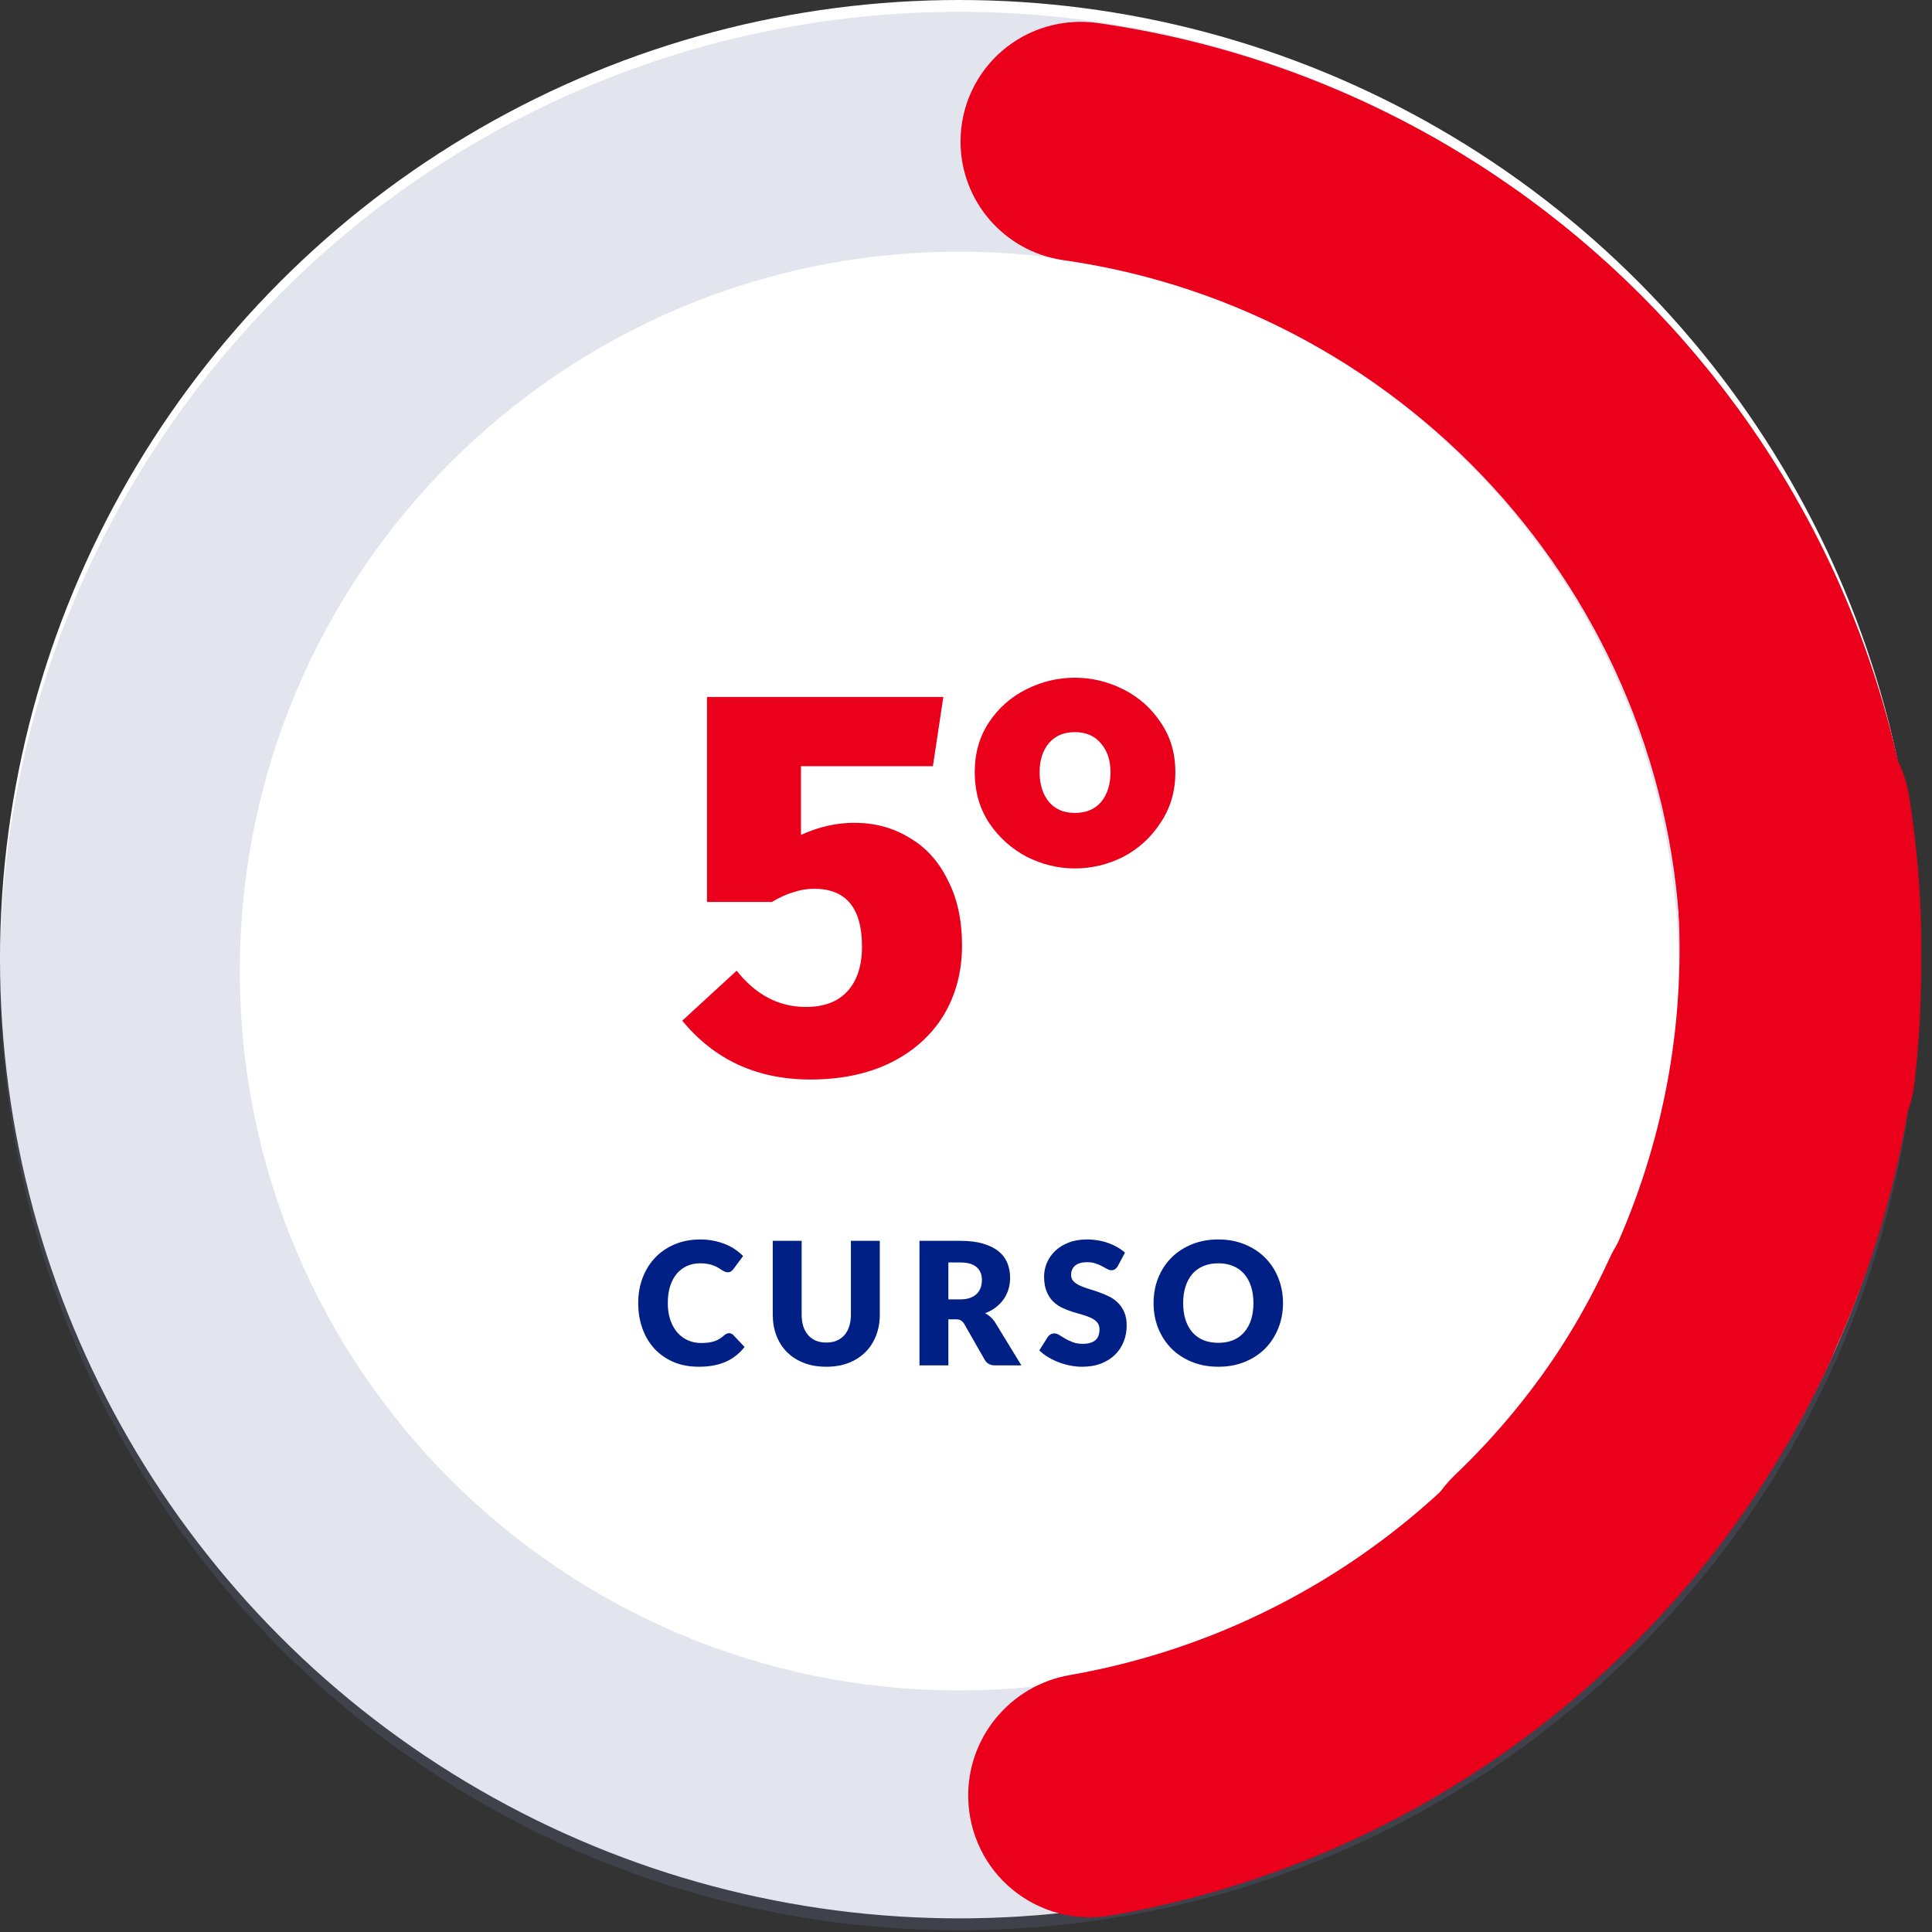 <svg width="177" height="177" viewBox="0 0 177 177" fill="none" xmlns="http://www.w3.org/2000/svg">
<rect x="0" y="0" width="177" height="177" fill="#333333" stroke="none"/>
<g clip-path="url(#clip0)">
<circle cx="87.876" cy="87.876" r="87.876" fill="white"/>
<path opacity="0.2" fill-rule="evenodd" clip-rule="evenodd" d="M87.876 1.086C136.384 1.086 175.752 40.454 175.752 88.962C175.752 137.47 136.384 176.838 87.876 176.838C39.368 176.838 0 137.47 0 88.962C0 40.454 39.368 1.086 87.876 1.086ZM87.876 23.055C124.257 23.055 153.783 52.581 153.783 88.962C153.783 125.343 124.257 154.869 87.876 154.869C51.495 154.869 21.969 125.343 21.969 88.962C21.969 52.581 51.495 23.055 87.876 23.055Z" fill="#6F79AE"/>
<path fill-rule="evenodd" clip-rule="evenodd" d="M161.612 108.624C164.692 109.457 167.992 108.887 170.632 107.11C173.272 105.312 175.01 102.482 175.384 99.302C175.78 95.88 176 92.415 176 88.95C176 44.776 143.242 8.214 100.606 2.116C97.438 1.656 94.226 2.577 91.806 4.66C89.386 6.744 88 9.771 88 12.951V12.973C88 18.413 92.004 23.04 97.394 23.83C129.404 28.37 154 55.787 154 88.95C154 91.559 153.846 94.148 153.538 96.736C152.9 102.153 156.332 107.198 161.612 108.624Z" fill="#EA001B"/>
<path fill-rule="evenodd" clip-rule="evenodd" d="M131.889 149.624C133.753 152.248 136.65 153.945 139.852 154.244C143.053 154.544 146.217 153.462 148.54 151.248C169.679 131.109 179.555 101.734 174.885 72.866C174.375 69.679 172.506 66.893 169.771 65.193C167.035 63.492 163.703 63.07 160.639 64.029C155.379 65.674 152.133 70.943 153.022 76.382C156.52 98.017 149.122 120.039 133.276 135.152C129.3 138.976 128.699 145.137 131.889 149.624Z" fill="#EA001B"/>
<path fill-rule="evenodd" clip-rule="evenodd" d="M88.706 164.804C88.797 168.046 90.272 171.09 92.785 173.135C95.298 175.18 98.553 176.046 101.738 175.493C130.721 170.475 155.449 151.414 167.713 124.626C169.072 121.672 169.068 118.293 167.73 115.336C166.393 112.38 163.839 110.159 160.737 109.245C155.41 107.676 149.741 110.268 147.438 115.321C138.245 135.395 119.711 149.689 97.976 153.465C92.505 154.439 88.55 159.26 88.706 164.804Z" fill="#EA001B"/>
<path d="M66.797 122.137C66.859 122.137 66.922 122.15 66.985 122.176C67.047 122.197 67.107 122.236 67.165 122.293L68.214 123.398C67.755 123.998 67.178 124.453 66.483 124.761C65.794 125.064 64.977 125.215 64.031 125.215C63.165 125.215 62.386 125.069 61.697 124.777C61.013 124.479 60.431 124.072 59.95 123.555C59.475 123.032 59.11 122.416 58.854 121.706C58.598 120.991 58.47 120.215 58.47 119.38C58.47 118.528 58.608 117.748 58.885 117.037C59.162 116.322 59.551 115.706 60.052 115.189C60.554 114.672 61.154 114.27 61.854 113.982C62.554 113.695 63.324 113.552 64.165 113.552C64.593 113.552 64.995 113.591 65.371 113.669C65.752 113.742 66.107 113.847 66.436 113.982C66.765 114.113 67.068 114.272 67.345 114.46C67.622 114.648 67.867 114.852 68.081 115.071L67.188 116.27C67.131 116.343 67.063 116.411 66.985 116.473C66.906 116.531 66.797 116.56 66.656 116.56C66.562 116.56 66.473 116.539 66.389 116.497C66.306 116.455 66.217 116.406 66.123 116.348C66.029 116.285 65.924 116.22 65.81 116.152C65.7 116.079 65.567 116.014 65.41 115.956C65.259 115.894 65.079 115.842 64.87 115.8C64.666 115.758 64.426 115.737 64.149 115.737C63.71 115.737 63.308 115.818 62.943 115.98C62.582 116.142 62.269 116.379 62.003 116.693C61.742 117.001 61.538 117.382 61.392 117.836C61.251 118.285 61.18 118.8 61.18 119.38C61.18 119.964 61.259 120.484 61.415 120.938C61.577 121.393 61.794 121.776 62.065 122.09C62.342 122.398 62.663 122.633 63.029 122.795C63.394 122.957 63.786 123.038 64.204 123.038C64.444 123.038 64.663 123.027 64.862 123.006C65.06 122.98 65.246 122.941 65.418 122.889C65.59 122.831 65.752 122.758 65.904 122.669C66.055 122.575 66.209 122.458 66.366 122.317C66.428 122.265 66.496 122.223 66.569 122.192C66.642 122.155 66.718 122.137 66.797 122.137ZM75.699 122.998C76.054 122.998 76.37 122.941 76.647 122.826C76.929 122.706 77.167 122.536 77.36 122.317C77.553 122.098 77.699 121.831 77.799 121.518C77.903 121.199 77.955 120.839 77.955 120.437V113.677H80.603V120.437C80.603 121.137 80.488 121.779 80.258 122.364C80.034 122.949 79.71 123.453 79.287 123.876C78.864 124.299 78.35 124.628 77.744 124.863C77.138 125.098 76.457 125.215 75.699 125.215C74.937 125.215 74.253 125.098 73.647 124.863C73.041 124.628 72.527 124.299 72.104 123.876C71.681 123.453 71.357 122.949 71.133 122.364C70.908 121.779 70.796 121.137 70.796 120.437V113.677H73.443V120.429C73.443 120.831 73.493 121.192 73.592 121.51C73.697 121.823 73.845 122.092 74.039 122.317C74.232 122.536 74.467 122.706 74.744 122.826C75.026 122.941 75.344 122.998 75.699 122.998ZM87.951 119.043C88.311 119.043 88.617 118.998 88.867 118.91C89.123 118.816 89.332 118.688 89.494 118.526C89.656 118.364 89.773 118.176 89.846 117.962C89.919 117.742 89.956 117.507 89.956 117.257C89.956 116.755 89.791 116.364 89.462 116.082C89.139 115.8 88.635 115.659 87.951 115.659H86.885V119.043H87.951ZM93.575 125.09H91.178C90.734 125.09 90.415 124.923 90.222 124.589L88.327 121.275C88.238 121.134 88.139 121.032 88.029 120.97C87.919 120.902 87.763 120.868 87.559 120.868H86.885V125.09H84.238V113.677H87.951C88.776 113.677 89.478 113.763 90.058 113.935C90.643 114.103 91.118 114.338 91.483 114.64C91.854 114.943 92.123 115.301 92.29 115.714C92.457 116.126 92.541 116.575 92.541 117.061C92.541 117.432 92.491 117.782 92.392 118.111C92.293 118.44 92.147 118.745 91.953 119.027C91.76 119.304 91.52 119.552 91.233 119.771C90.951 119.99 90.624 120.171 90.254 120.312C90.426 120.4 90.588 120.513 90.739 120.648C90.891 120.779 91.026 120.936 91.147 121.118L93.575 125.09ZM102.406 115.996C102.328 116.121 102.244 116.215 102.156 116.278C102.072 116.34 101.962 116.372 101.827 116.372C101.707 116.372 101.576 116.335 101.435 116.262C101.299 116.184 101.143 116.097 100.965 116.003C100.793 115.909 100.594 115.826 100.37 115.753C100.145 115.674 99.889 115.635 99.602 115.635C99.106 115.635 98.735 115.742 98.49 115.956C98.249 116.165 98.129 116.45 98.129 116.81C98.129 117.04 98.203 117.231 98.349 117.382C98.495 117.534 98.686 117.664 98.921 117.774C99.161 117.883 99.432 117.985 99.735 118.079C100.043 118.168 100.357 118.27 100.675 118.385C100.994 118.494 101.304 118.625 101.607 118.776C101.915 118.928 102.187 119.121 102.422 119.356C102.662 119.591 102.855 119.878 103.002 120.218C103.148 120.552 103.221 120.957 103.221 121.432C103.221 121.959 103.13 122.453 102.947 122.912C102.764 123.372 102.498 123.774 102.148 124.119C101.803 124.458 101.375 124.727 100.863 124.925C100.357 125.119 99.78 125.215 99.132 125.215C98.777 125.215 98.414 125.179 98.043 125.106C97.678 125.032 97.323 124.931 96.978 124.8C96.633 124.664 96.309 124.505 96.007 124.322C95.704 124.139 95.44 123.936 95.216 123.711L95.999 122.474C96.061 122.385 96.142 122.312 96.242 122.254C96.346 122.192 96.458 122.16 96.578 122.16C96.735 122.16 96.892 122.21 97.048 122.309C97.21 122.408 97.391 122.518 97.589 122.638C97.793 122.758 98.025 122.868 98.286 122.967C98.547 123.066 98.855 123.116 99.21 123.116C99.691 123.116 100.064 123.011 100.331 122.803C100.597 122.588 100.73 122.252 100.73 121.792C100.73 121.526 100.657 121.309 100.511 121.142C100.364 120.975 100.171 120.836 99.931 120.727C99.696 120.617 99.427 120.521 99.124 120.437C98.821 120.353 98.511 120.262 98.192 120.163C97.874 120.058 97.563 119.933 97.26 119.787C96.957 119.635 96.686 119.44 96.445 119.199C96.21 118.954 96.02 118.651 95.874 118.291C95.727 117.925 95.654 117.476 95.654 116.943C95.654 116.515 95.74 116.097 95.913 115.69C96.085 115.283 96.338 114.92 96.672 114.601C97.007 114.283 97.417 114.029 97.902 113.841C98.388 113.648 98.944 113.552 99.571 113.552C99.921 113.552 100.26 113.58 100.589 113.638C100.923 113.69 101.239 113.771 101.537 113.881C101.834 113.985 102.111 114.113 102.367 114.264C102.628 114.411 102.861 114.578 103.064 114.766L102.406 115.996ZM117.543 119.38C117.543 120.205 117.4 120.972 117.112 121.682C116.83 122.393 116.431 123.011 115.914 123.539C115.397 124.061 114.773 124.471 114.042 124.769C113.316 125.066 112.509 125.215 111.621 125.215C110.734 125.215 109.924 125.066 109.193 124.769C108.462 124.471 107.835 124.061 107.313 123.539C106.796 123.011 106.394 122.393 106.107 121.682C105.825 120.972 105.684 120.205 105.684 119.38C105.684 118.554 105.825 117.787 106.107 117.077C106.394 116.366 106.796 115.75 107.313 115.228C107.835 114.706 108.462 114.296 109.193 113.998C109.924 113.7 110.734 113.552 111.621 113.552C112.509 113.552 113.316 113.703 114.042 114.006C114.773 114.304 115.397 114.714 115.914 115.236C116.431 115.758 116.83 116.374 117.112 117.084C117.4 117.795 117.543 118.56 117.543 119.38ZM114.833 119.38C114.833 118.816 114.76 118.309 114.614 117.86C114.467 117.406 114.256 117.022 113.979 116.708C113.708 116.395 113.373 116.155 112.976 115.988C112.58 115.821 112.128 115.737 111.621 115.737C111.11 115.737 110.653 115.821 110.251 115.988C109.854 116.155 109.517 116.395 109.24 116.708C108.969 117.022 108.76 117.406 108.613 117.86C108.467 118.309 108.394 118.816 108.394 119.38C108.394 119.949 108.467 120.46 108.613 120.915C108.76 121.364 108.969 121.745 109.24 122.058C109.517 122.372 109.854 122.612 110.251 122.779C110.653 122.941 111.11 123.022 111.621 123.022C112.128 123.022 112.58 122.941 112.976 122.779C113.373 122.612 113.708 122.372 113.979 122.058C114.256 121.745 114.467 121.364 114.614 120.915C114.76 120.46 114.833 119.949 114.833 119.38Z" fill="#002086"/>
<path d="M85.467 70.196H73.382V76.49C74.993 75.752 76.621 75.382 78.266 75.382C80.146 75.382 81.825 75.836 83.302 76.742C84.813 77.615 85.988 78.907 86.827 80.62C87.7 82.298 88.136 84.295 88.136 86.612C88.136 89.029 87.565 91.177 86.424 93.057C85.283 94.904 83.654 96.347 81.54 97.388C79.458 98.395 77.024 98.899 74.238 98.899C69.37 98.899 65.459 97.103 62.505 93.51L67.49 88.928C69.236 91.144 71.351 92.252 73.835 92.252C75.48 92.252 76.739 91.782 77.612 90.842C78.518 89.868 78.971 88.492 78.971 86.713C78.971 83.188 77.511 81.425 74.591 81.425C73.953 81.425 73.332 81.526 72.727 81.727C72.123 81.895 71.452 82.197 70.713 82.634H64.771V63.851H86.424L85.467 70.196ZM98.466 79.562C96.955 79.562 95.495 79.21 94.085 78.504C92.675 77.766 91.517 76.725 90.61 75.382C89.737 74.04 89.301 72.495 89.301 70.75C89.301 69.004 89.737 67.477 90.61 66.167C91.483 64.858 92.624 63.851 94.034 63.146C95.444 62.441 96.921 62.089 98.466 62.089C100.01 62.089 101.487 62.441 102.897 63.146C104.307 63.851 105.448 64.858 106.321 66.167C107.228 67.477 107.681 69.004 107.681 70.75C107.681 72.495 107.228 74.04 106.321 75.382C105.448 76.725 104.307 77.766 102.897 78.504C101.487 79.21 100.01 79.562 98.466 79.562ZM98.466 74.476C99.506 74.476 100.312 74.14 100.883 73.469C101.454 72.764 101.739 71.858 101.739 70.75C101.739 69.675 101.454 68.803 100.883 68.131C100.312 67.426 99.506 67.074 98.466 67.074C97.459 67.074 96.67 67.409 96.099 68.081C95.528 68.752 95.243 69.642 95.243 70.75C95.243 71.858 95.528 72.764 96.099 73.469C96.67 74.14 97.459 74.476 98.466 74.476Z" fill="#EA001B"/>
</g>
<defs>
<clipPath id="clip0">
<rect width="177" height="177" fill="white"/>
</clipPath>
</defs>
</svg>
